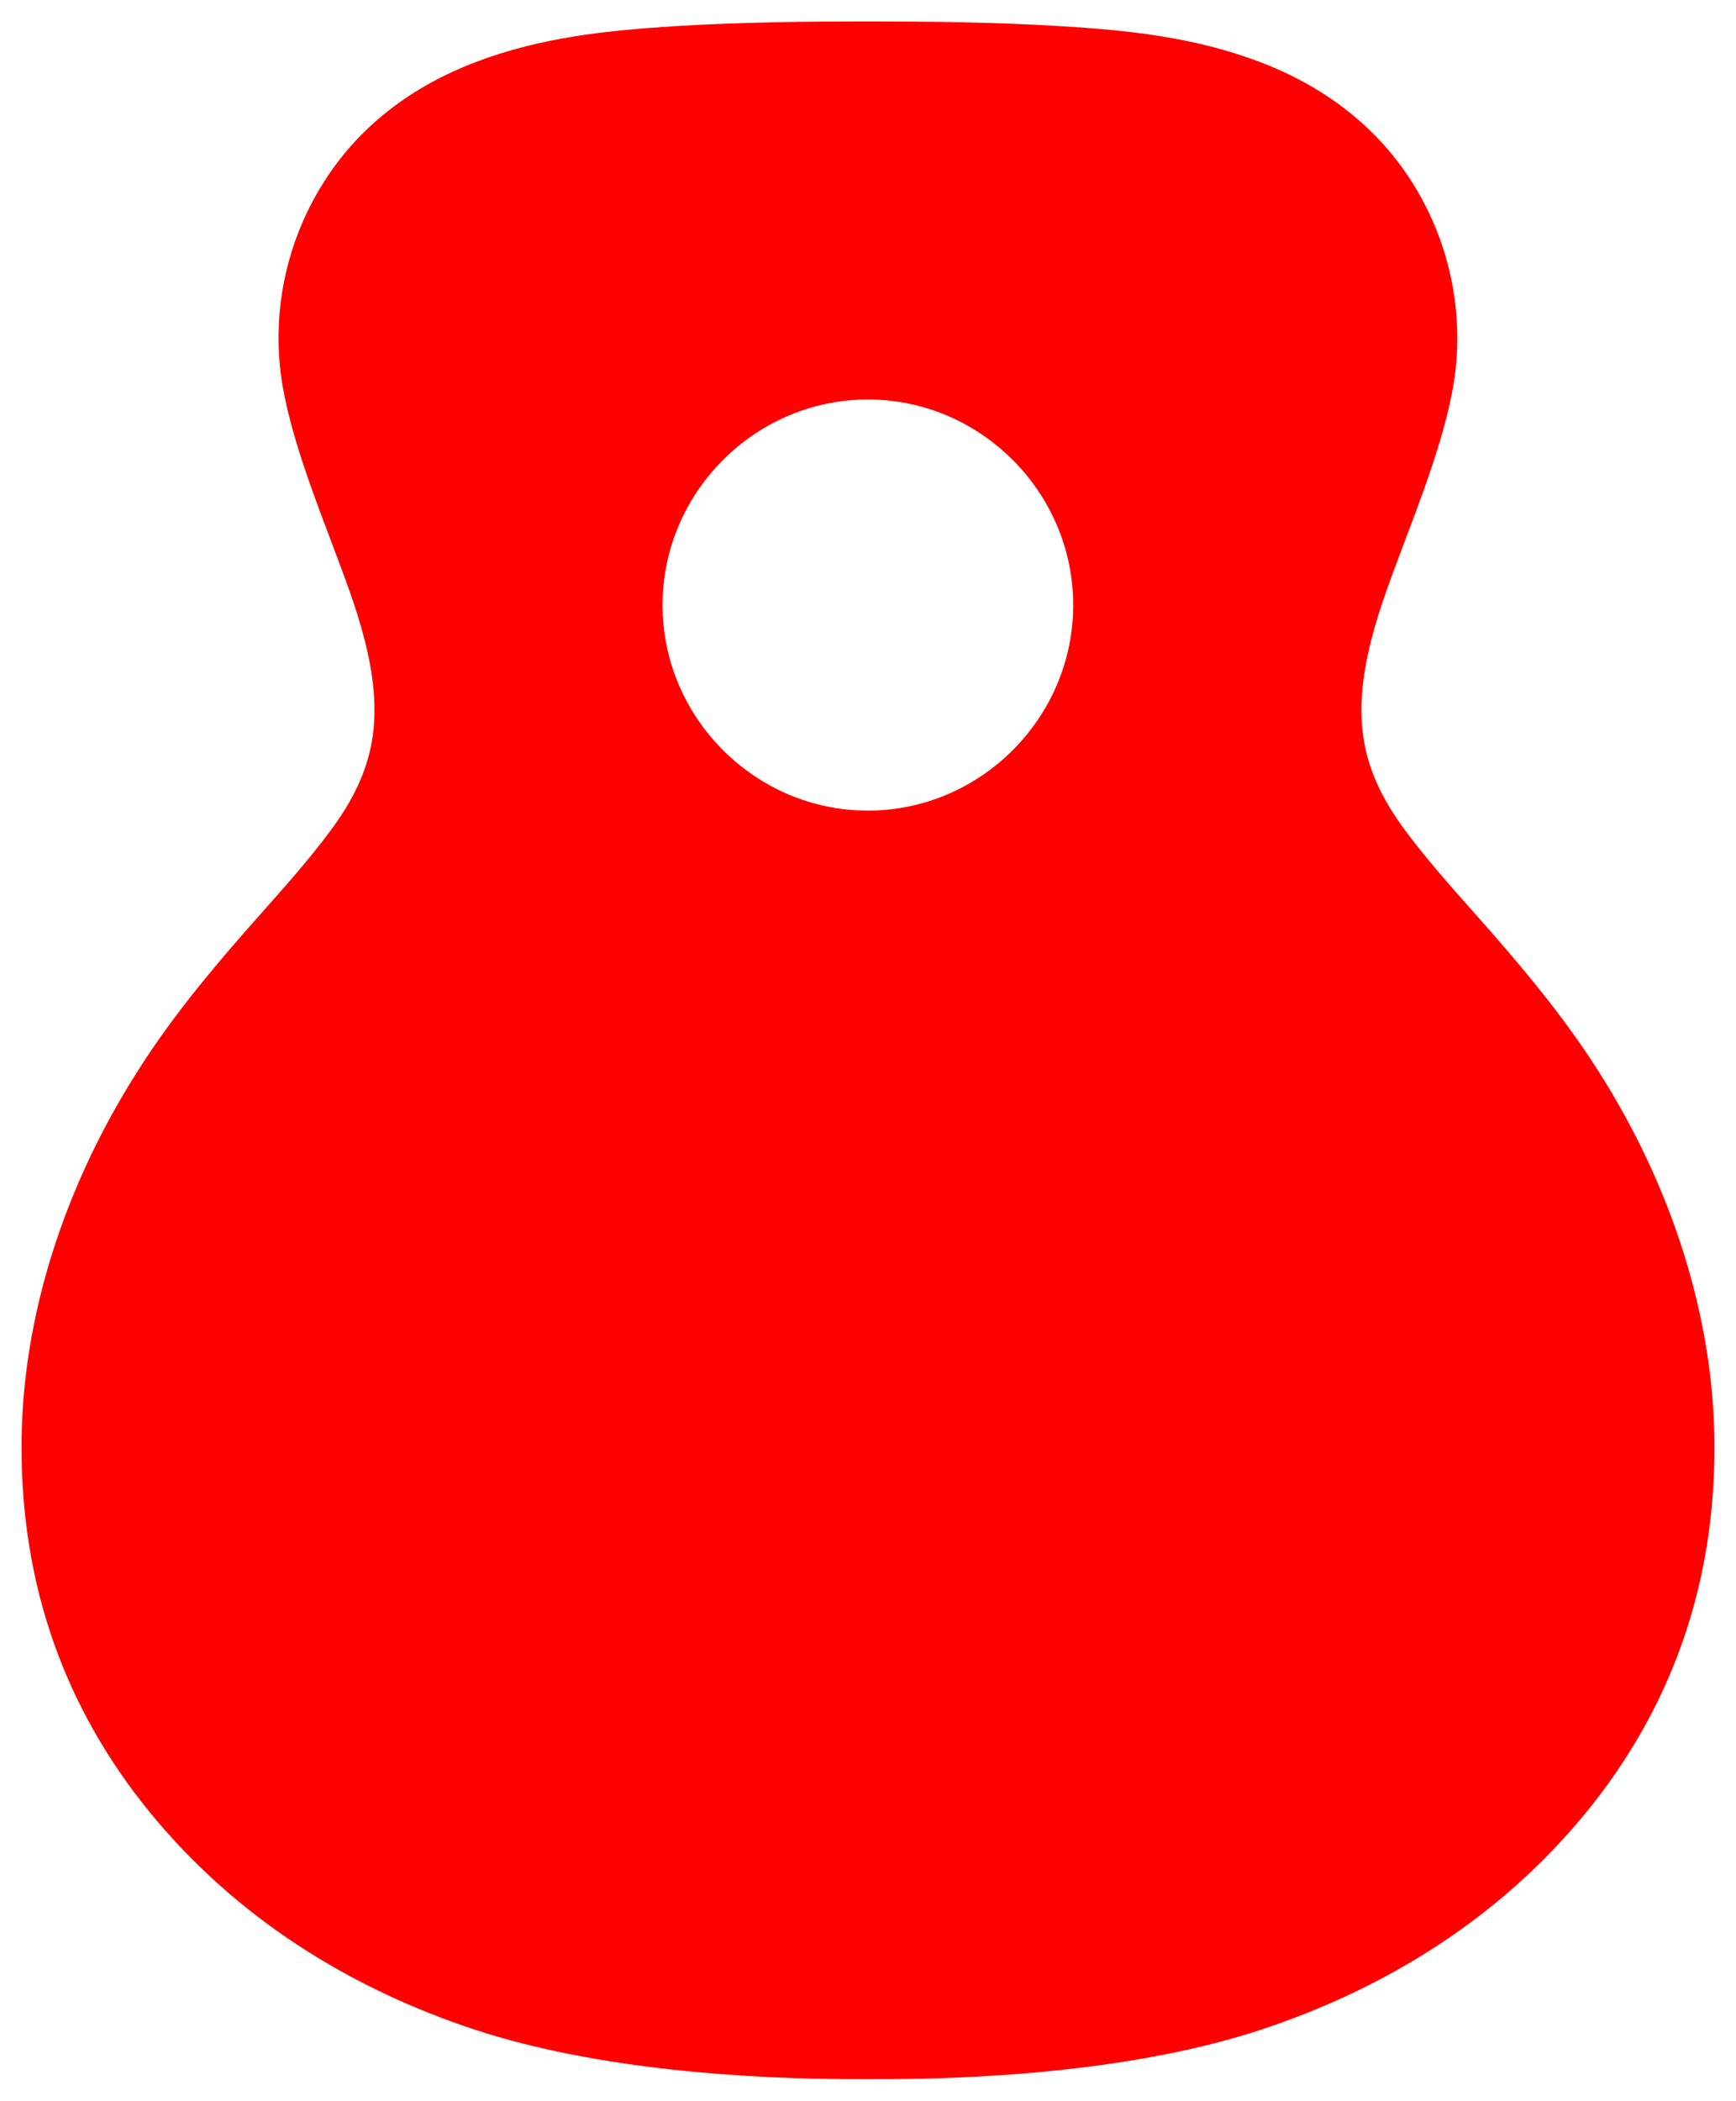 <?xml version="1.0" encoding="UTF-8" standalone="no"?> <svg xmlns="http://www.w3.org/2000/svg" xmlns:xlink="http://www.w3.org/1999/xlink" xmlns:serif="http://www.serif.com/" width="100%" height="100%" viewBox="0 0 405 490" version="1.1" xml:space="preserve" style="fill-rule:evenodd;clip-rule:evenodd;stroke-linejoin:round;stroke-miterlimit:2;"> <g transform="matrix(1,0,0,1.001,-47.52,-5.271)"> <path d="M420.69,255.27C413.31,243.6 404.69,233.06 395.64,222.71C390.25,216.55 384.72,210.54 379.56,204.18C373.84,197.11 368.78,190.24 366.39,181.09C362.39,165.65 368.81,148.51 373.82,135.16C378.52,122.62 385.33,105.72 387.02,92.08C388.833,76.886 385.448,61.517 377.42,48.49C368.97,34.72 356.27,25.33 341.42,19.7C326.09,13.89 310.64,12.3 294.59,11.34C279.73,10.45 264.87,10.26 249.99,10.26C235.11,10.26 220.25,10.45 205.38,11.34C189.38,12.34 173.87,13.89 158.54,19.71C143.69,25.35 130.99,34.71 122.54,48.54C114.517,61.582 111.152,76.969 113,92.17C114.71,105.8 121.52,122.7 126.22,135.23C131.22,148.58 137.65,165.72 133.6,181.15C131.2,190.3 126.13,197.15 120.4,204.24C115.25,210.59 109.71,216.61 104.33,222.76C95.27,233.11 86.66,243.66 79.33,255.33C63,281.1 52.54,311.5 52.54,342.47C52.54,374.47 62.37,403.1 82.75,427.9C102.75,452.2 129.2,468.69 158.69,478.33C186.31,487.33 221.48,489.9 250,489.74C278.53,489.9 313.72,487.37 341.36,478.32C370.86,468.66 397.36,452.14 417.36,427.82C437.7,403.01 447.51,374.35 447.5,342.42C447.45,311.44 437,281 420.69,255.27ZM250,194.15C249.997,194.15 249.993,194.15 249.99,194.15C223.713,194.15 202.09,172.527 202.09,146.25C202.09,119.973 223.713,98.35 249.99,98.35C276.267,98.35 297.89,119.973 297.89,146.25C297.89,172.523 276.273,194.145 250,194.15Z" style="fill:rgb(255,0,0);fill-rule:nonzero;"></path> </g> </svg> 